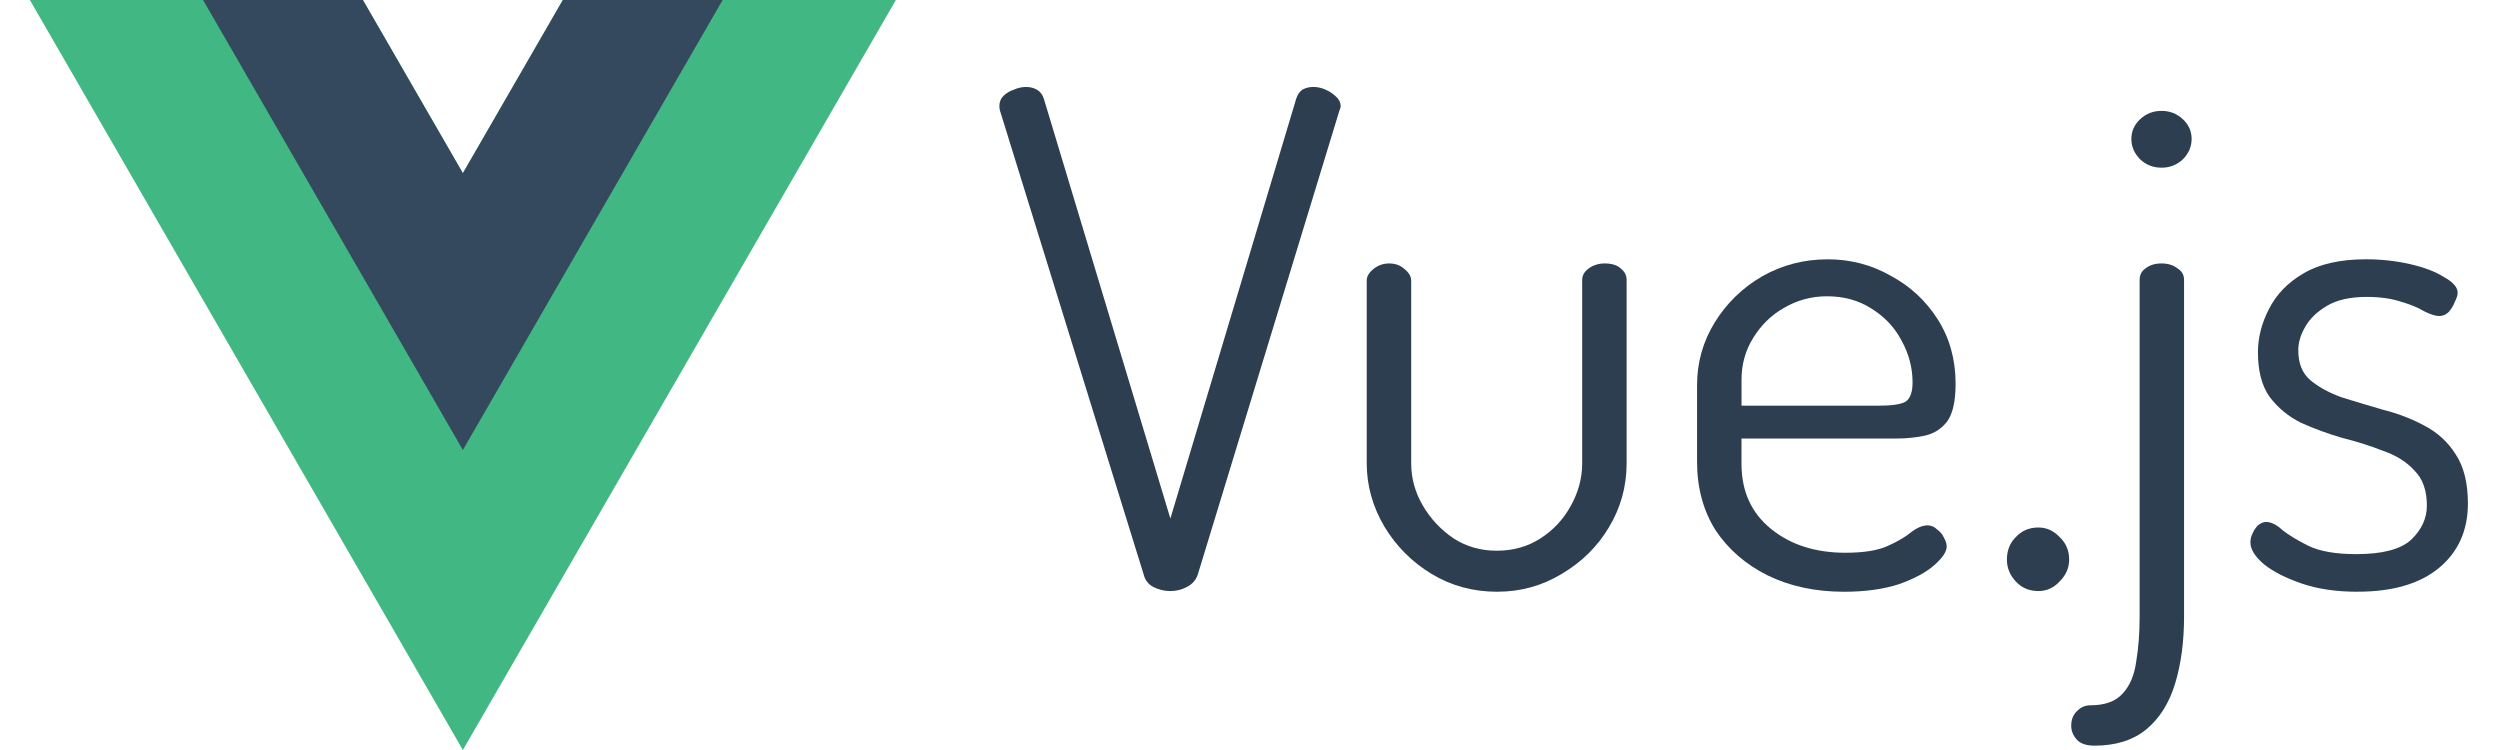 <?xml version="1.0" encoding="UTF-8" standalone="no"?>
<svg
        xmlns:dc="http://purl.org/dc/elements/1.1/"
        xmlns:cc="http://creativecommons.org/ns#"
        xmlns:rdf="http://www.w3.org/1999/02/22-rdf-syntax-ns#"
        xmlns:svg="http://www.w3.org/2000/svg"
        xmlns="http://www.w3.org/2000/svg"
        xmlns:sodipodi="http://sodipodi.sourceforge.net/DTD/sodipodi-0.dtd"
        xmlns:inkscape="http://www.inkscape.org/namespaces/inkscape"
        width="80"
        height="24"
        viewBox="0 0 80 24"
        version="1.1"
        id="svg13"
        sodipodi:docname="vue.svg"
        style="fill:none"
        inkscape:version="0.92.5 (2060ec1f9f, 2020-04-08)">
    <sodipodi:namedview
            pagecolor="#ffffff"
            bordercolor="#666666"
            borderopacity="1"
            objecttolerance="10"
            gridtolerance="10"
            guidetolerance="10"
            inkscape:pageopacity="0"
            inkscape:pageshadow="2"
            inkscape:window-width="1920"
            inkscape:window-height="1171"
            id="namedview15"
            showgrid="false"
            inkscape:zoom="9.8333333"
            inkscape:cx="35.876323"
            inkscape:cy="3.8644068"
            inkscape:window-x="1920"
            inkscape:window-y="0"
            inkscape:window-maximized="1"
            inkscape:current-layer="text826"/>
    <g
            clip-path="url(#clip0)"
            id="g6">
        <path
                d="M 18.012,3.8147e-6 14.812,5.542 11.612,3.8147e-6 H 0.956 L 14.812,24 28.668,3.8147e-6 Z"
                id="path2"
                inkscape:connector-curvature="0"
                style="fill:#41b883"/>
        <path
                d="M 18.012,8.7738e-5 14.812,5.543 11.612,8.7738e-5 H 6.498 L 14.812,14.4 23.125,8.7738e-5 Z"
                id="path4"
                inkscape:connector-curvature="0"
                style="fill:#34495e"/>
    </g>
    <defs
            id="defs11">
        <clipPath
                id="clip0">
            <rect
                    width="27.713"
                    height="24"
                    transform="translate(0.956)"
                    id="rect8"
                    x="0"
                    y="0"
                    style="fill:#ffffff"/>
        </clipPath>
    </defs>
    <g
            aria-label="Vue.js"
            style="font-style:normal;font-weight:normal;font-size:21.888px;line-height:1.25;font-family:sans-serif;letter-spacing:0px;word-spacing:0px;fill:#000000;fill-opacity:1;stroke:none;stroke-width:0.547"
            id="text826">
        <path
                d="m 37.452,18.914 q -0.285,0 -0.547,-0.131 -0.241,-0.131 -0.306,-0.394 L 32.002,3.549 q -0.022,-0.066 -0.022,-0.153 0,-0.197 0.131,-0.328 0.131,-0.131 0.328,-0.197 0.197,-0.088 0.394,-0.088 0.197,0 0.35,0.088 0.153,0.088 0.219,0.285 L 37.452,16.594 41.48,3.155 q 0.066,-0.197 0.197,-0.285 0.153,-0.088 0.35,-0.088 0.197,0 0.394,0.088 0.197,0.088 0.328,0.219 0.153,0.131 0.153,0.328 0,0.022 -0.022,0.066 0,0.022 -0.022,0.066 L 38.328,18.389 q -0.088,0.263 -0.35,0.394 -0.241,0.131 -0.525,0.131 z"
                style="font-style:normal;font-variant:normal;font-weight:normal;font-stretch:normal;font-family:Dosis;-inkscape-font-specification:Dosis;fill:#2c3e50;fill-opacity:1;stroke-width:0.547"
                id="path828"/>
        <path
                d="m 47.915,18.936 q -1.16,0 -2.101,-0.569 -0.941,-0.569 -1.51,-1.51 -0.569,-0.963 -0.569,-2.036 V 8.977 q 0,-0.197 0.219,-0.372 0.219,-0.175 0.503,-0.175 0.285,0 0.482,0.175 0.219,0.175 0.219,0.372 v 5.844 q 0,0.722 0.372,1.357 0.372,0.635 0.985,1.051 0.613,0.394 1.379,0.394 0.788,0 1.401,-0.394 0.613,-0.394 0.963,-1.029 0.372,-0.657 0.372,-1.379 V 8.955 q 0,-0.219 0.219,-0.372 0.219,-0.153 0.503,-0.153 0.328,0 0.503,0.153 0.197,0.153 0.197,0.372 v 5.866 q 0,1.116 -0.569,2.057 -0.547,0.919 -1.51,1.488 -0.941,0.569 -2.057,0.569 z"
                style="font-style:normal;font-variant:normal;font-weight:normal;font-stretch:normal;font-family:Dosis;-inkscape-font-specification:Dosis;fill:#2c3e50;fill-opacity:1;stroke-width:0.547"
                id="path830"/>
        <path
                d="m 59.012,18.936 q -1.379,0 -2.451,-0.525 Q 55.51,17.886 54.897,16.966 54.306,16.025 54.306,14.778 V 12.326 q 0,-1.094 0.569,-2.014 0.569,-0.919 1.51,-1.467 0.963,-0.547 2.101,-0.547 1.094,0 2.014,0.525 0.941,0.503 1.51,1.401 0.569,0.897 0.569,2.057 0,0.854 -0.285,1.226 -0.285,0.35 -0.722,0.438 -0.416,0.088 -0.897,0.088 h -4.947 v 0.81 q 0,1.313 0.941,2.079 0.941,0.766 2.386,0.766 0.876,0 1.357,-0.219 0.482,-0.219 0.744,-0.438 0.285,-0.219 0.525,-0.219 0.175,0 0.306,0.131 0.153,0.109 0.219,0.263 0.088,0.153 0.088,0.285 0,0.241 -0.394,0.591 -0.394,0.35 -1.138,0.613 -0.744,0.241 -1.751,0.241 z m -3.283,-5.954 h 4.378 q 0.657,0 0.876,-0.131 0.219,-0.153 0.219,-0.613 0,-0.7 -0.35,-1.335 Q 60.522,10.269 59.888,9.875 59.275,9.481 58.465,9.481 q -0.744,0 -1.379,0.372 -0.613,0.35 -0.985,0.963 -0.372,0.591 -0.372,1.335 z"
                style="font-style:normal;font-variant:normal;font-weight:normal;font-stretch:normal;font-family:Dosis;-inkscape-font-specification:Dosis;fill:#2c3e50;fill-opacity:1;stroke-width:0.547"
                id="path832"/>
        <path
                d="m 65.228,18.914 q -0.438,0 -0.722,-0.306 -0.285,-0.306 -0.285,-0.7 0,-0.438 0.285,-0.722 0.285,-0.306 0.722,-0.306 0.394,0 0.679,0.306 0.306,0.285 0.306,0.722 0,0.394 -0.306,0.7 -0.285,0.306 -0.679,0.306 z"
                style="font-style:normal;font-variant:normal;font-weight:normal;font-stretch:normal;font-family:Dosis;-inkscape-font-specification:Dosis;fill:#2c3e50;fill-opacity:1;stroke-width:0.547"
                id="path834"/>
        <path
                d="m 67.023,23.861 q -0.394,0 -0.569,-0.197 -0.175,-0.197 -0.175,-0.438 0,-0.306 0.197,-0.482 0.175,-0.175 0.416,-0.175 0.7,0 1.029,-0.372 0.35,-0.372 0.438,-1.029 0.109,-0.635 0.109,-1.445 V 8.955 q 0,-0.241 0.197,-0.372 0.197,-0.153 0.503,-0.153 0.306,0 0.503,0.153 0.219,0.131 0.219,0.372 v 10.769 q 0,1.204 -0.285,2.145 -0.285,0.941 -0.919,1.467 -0.635,0.525 -1.664,0.525 z M 69.168,5.366 q -0.394,0 -0.679,-0.263 -0.285,-0.285 -0.285,-0.657 0,-0.372 0.285,-0.635 0.285,-0.263 0.679,-0.263 0.394,0 0.679,0.263 0.285,0.263 0.285,0.635 0,0.372 -0.285,0.657 -0.285,0.263 -0.679,0.263 z"
                style="font-style:normal;font-variant:normal;font-weight:normal;font-stretch:normal;font-family:Dosis;-inkscape-font-specification:Dosis;fill:#2c3e50;fill-opacity:1;stroke-width:0.547"
                id="path836"/>
        <path
                d="m 75.45,18.936 q -1.029,0 -1.795,-0.263 -0.766,-0.263 -1.204,-0.613 -0.438,-0.372 -0.438,-0.7 0,-0.153 0.066,-0.285 0.066,-0.153 0.175,-0.263 0.131,-0.109 0.263,-0.109 0.241,0 0.525,0.263 0.306,0.241 0.832,0.503 0.547,0.263 1.532,0.263 1.248,0 1.751,-0.46 0.503,-0.482 0.503,-1.094 0,-0.722 -0.394,-1.116 -0.372,-0.416 -1.007,-0.635 -0.613,-0.241 -1.313,-0.416 -0.679,-0.197 -1.313,-0.482 -0.613,-0.306 -1.007,-0.832 -0.372,-0.525 -0.372,-1.423 0,-0.7 0.35,-1.379 0.35,-0.7 1.094,-1.138 0.766,-0.46 2.014,-0.46 0.722,0 1.401,0.153 0.679,0.153 1.094,0.416 0.438,0.241 0.438,0.503 0,0.109 -0.088,0.285 -0.066,0.175 -0.197,0.328 -0.131,0.131 -0.306,0.131 -0.175,0 -0.482,-0.153 -0.285,-0.175 -0.744,-0.306 -0.46,-0.153 -1.094,-0.153 -0.788,0 -1.27,0.285 -0.482,0.285 -0.7,0.679 -0.219,0.372 -0.219,0.744 0,0.635 0.394,0.963 0.394,0.328 1.007,0.547 0.635,0.197 1.313,0.394 0.7,0.175 1.313,0.503 0.635,0.328 1.007,0.919 0.394,0.591 0.394,1.576 0,1.291 -0.919,2.057 -0.919,0.766 -2.605,0.766 z"
                style="font-style:normal;font-variant:normal;font-weight:normal;font-stretch:normal;font-family:Dosis;-inkscape-font-specification:Dosis;fill:#2c3e50;fill-opacity:1;stroke-width:0.547"
                id="path838"/>
    </g>
</svg>
